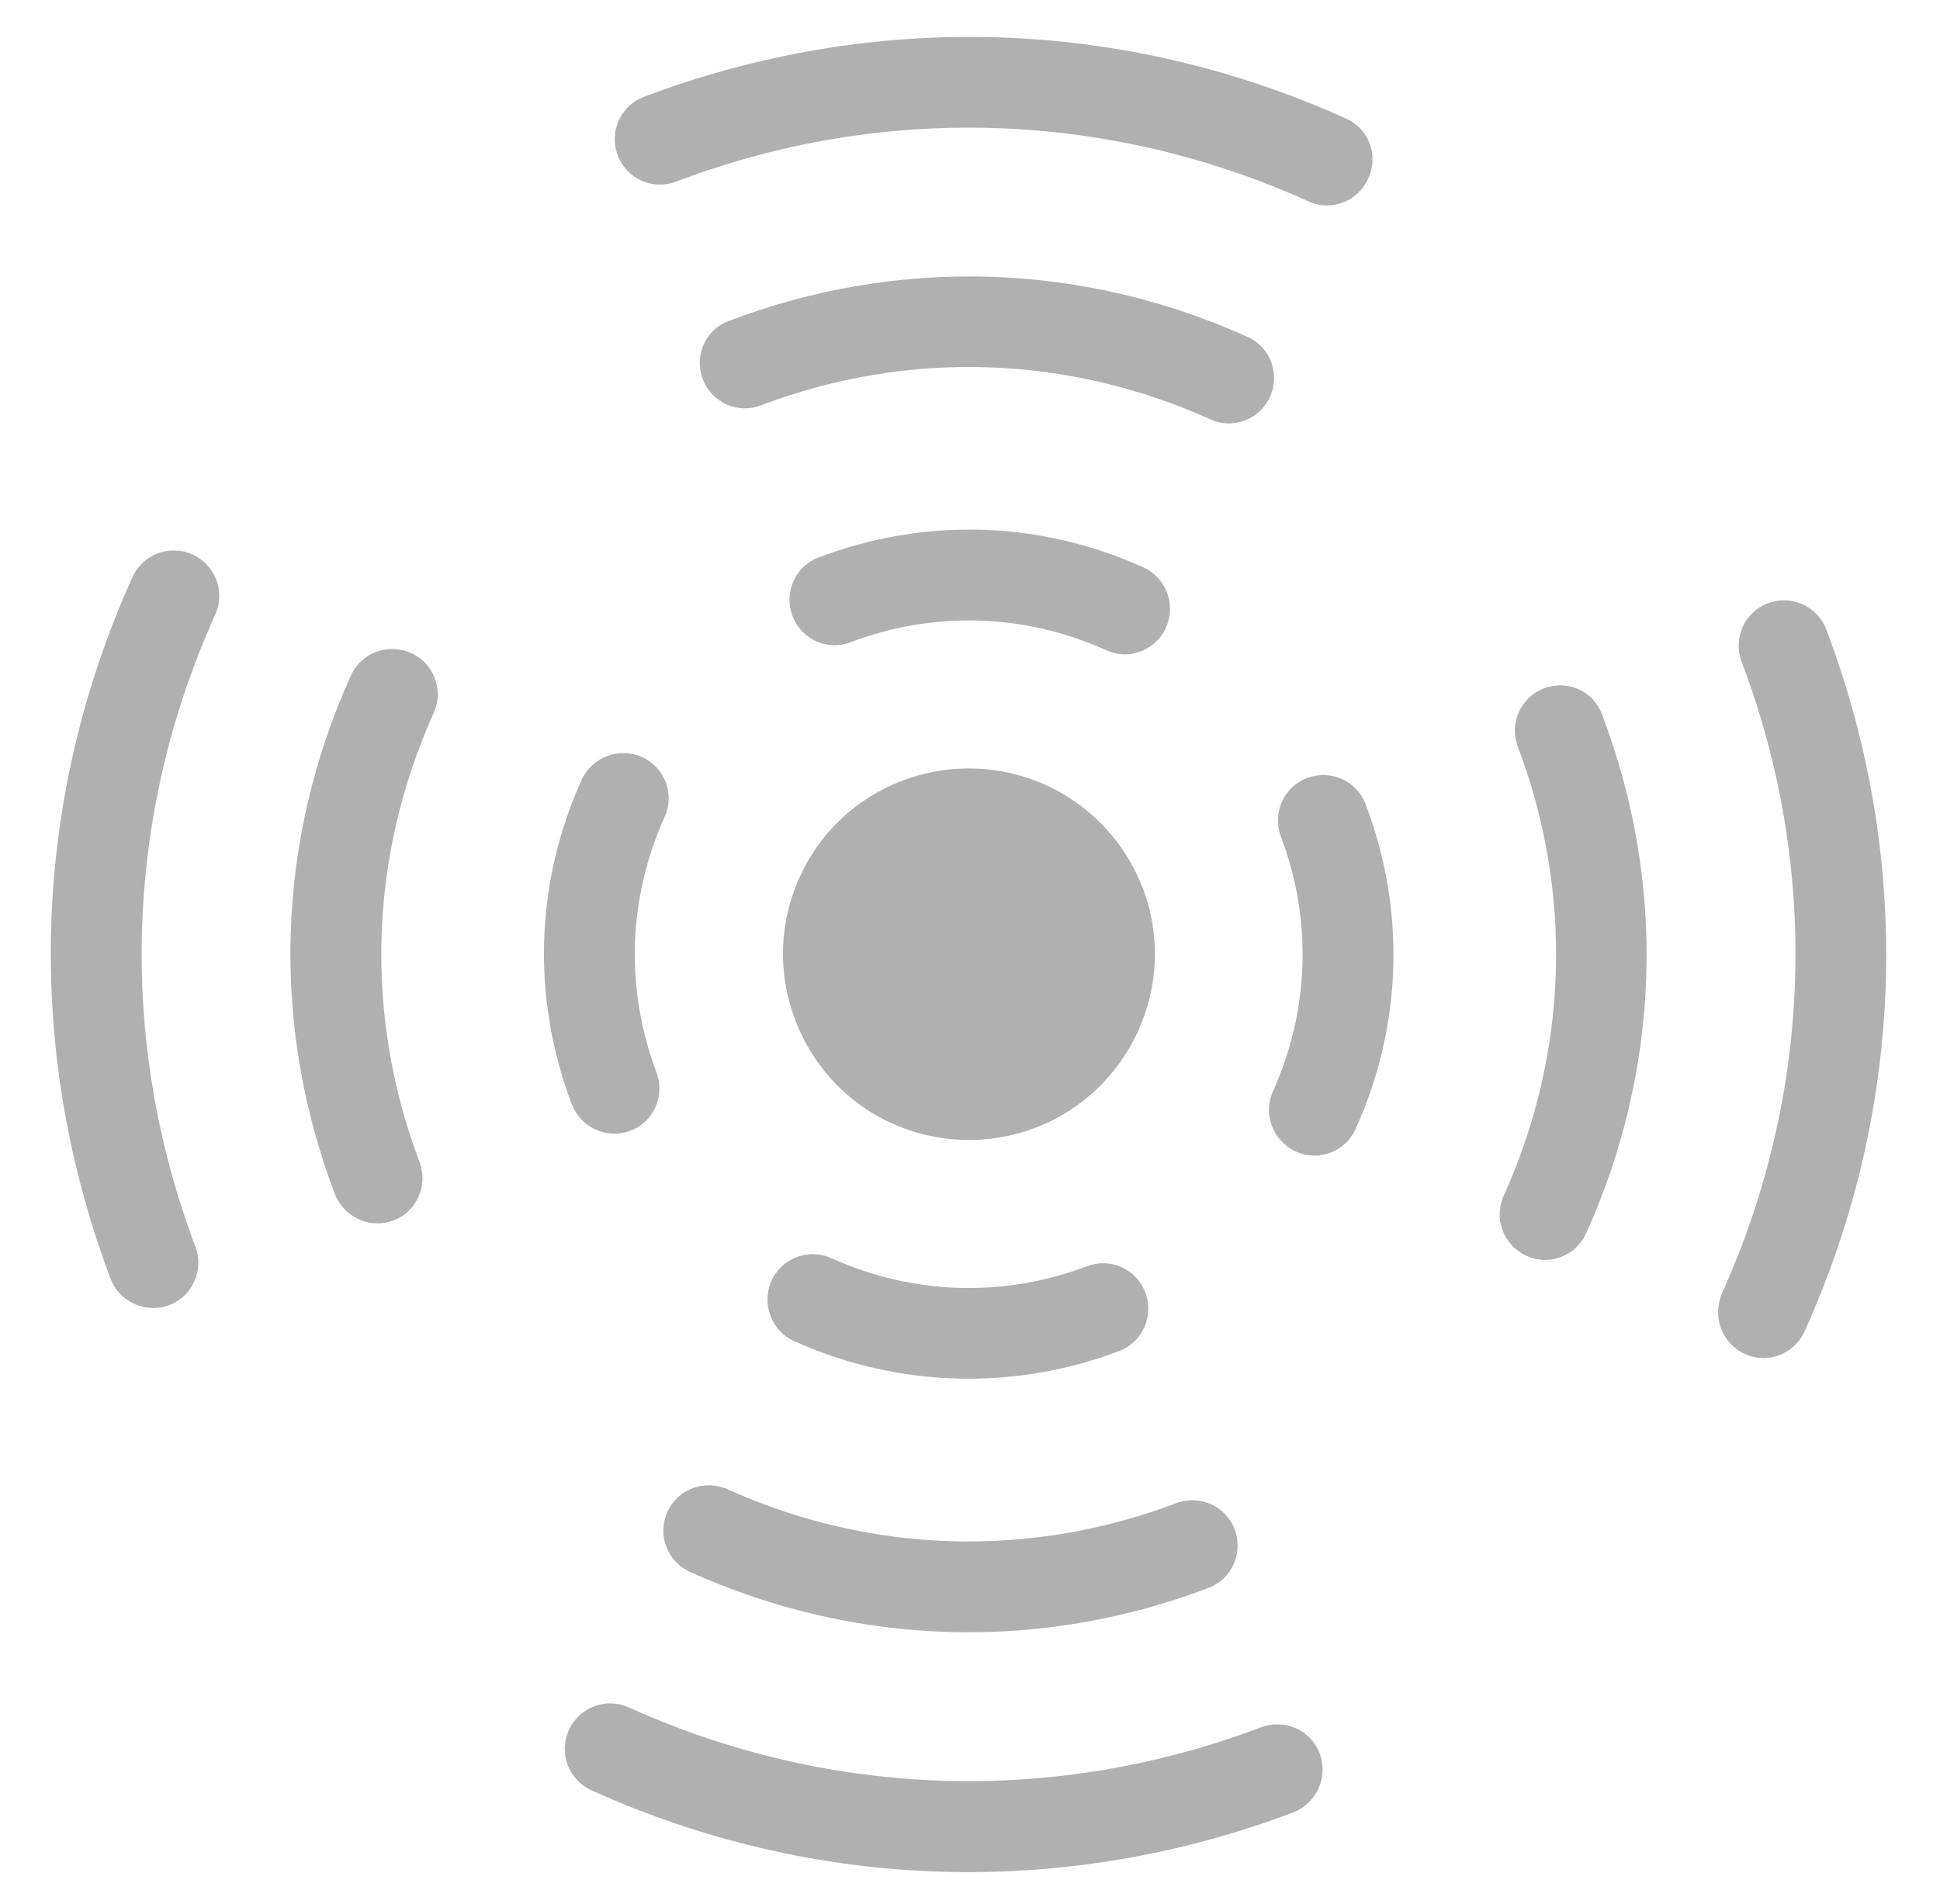 <?xml version="1.0" encoding="UTF-8"?>
<svg xmlns="http://www.w3.org/2000/svg" width="54" height="53" viewBox="0 0 54 53" fill="none">
  <path d="M36.071 32.057C36.231 32.132 36.391 32.167 36.553 32.171C37.048 32.185 37.52 31.905 37.735 31.426C39.036 28.551 39.134 25.341 38.012 22.39C37.767 21.737 37.039 21.414 36.385 21.659C35.732 21.904 35.409 22.632 35.654 23.286C36.53 25.603 36.451 28.127 35.429 30.393C35.15 31.022 35.432 31.767 36.071 32.057Z" fill="#636363" fill-opacity="0.5"></path>
  <path d="M16.193 21.704C14.892 24.579 14.794 27.789 15.916 30.74C16.105 31.23 16.561 31.546 17.066 31.559C17.227 31.564 17.389 31.538 17.543 31.481C18.196 31.236 18.519 30.508 18.274 29.854C17.398 27.537 17.477 25.013 18.498 22.747C18.789 22.108 18.506 21.363 17.867 21.073C17.228 20.793 16.483 21.076 16.193 21.704Z" fill="#636363" fill-opacity="0.5"></path>
  <path d="M42.98 19.161C42.327 19.406 42.004 20.135 42.249 20.788C43.794 24.872 43.653 29.314 41.857 33.286C41.566 33.925 41.849 34.67 42.488 34.96C42.648 35.035 42.808 35.07 42.97 35.075C43.465 35.088 43.937 34.808 44.152 34.329C46.228 29.737 46.388 24.609 44.597 19.902C44.362 19.239 43.633 18.916 42.98 19.161Z" fill="#636363" fill-opacity="0.5"></path>
  <path d="M11.439 18.18C10.8 17.89 10.055 18.172 9.764 18.811C7.689 23.402 7.529 28.531 9.32 33.238C9.508 33.728 9.975 34.044 10.469 34.057C10.631 34.062 10.793 34.036 10.947 33.979C11.6 33.734 11.923 33.005 11.678 32.352C10.133 28.268 10.274 23.837 12.07 19.854C12.36 19.215 12.078 18.46 11.439 18.18Z" fill="#636363" fill-opacity="0.5"></path>
  <path d="M48.568 37.692C48.727 37.767 48.888 37.802 49.05 37.807C49.544 37.82 50.017 37.54 50.232 37.061C53.039 30.843 53.248 23.907 50.836 17.526C50.591 16.873 49.863 16.55 49.209 16.795C48.556 17.04 48.233 17.768 48.478 18.422C50.655 24.169 50.454 30.418 47.926 36.018C47.656 36.667 47.939 37.413 48.568 37.692Z" fill="#636363" fill-opacity="0.5"></path>
  <path d="M4.23 36.413C4.392 36.417 4.554 36.392 4.707 36.335C5.361 36.09 5.684 35.361 5.439 34.708C3.272 28.96 3.463 22.711 5.99 17.112C6.28 16.473 5.998 15.728 5.359 15.438C4.72 15.147 3.975 15.43 3.685 16.069C0.878 22.287 0.668 29.223 3.08 35.604C3.269 36.094 3.736 36.4 4.23 36.413Z" fill="#636363" fill-opacity="0.5"></path>
  <path d="M31.826 15.795C28.951 14.494 25.74 14.397 22.789 15.519C22.135 15.764 21.812 16.492 22.057 17.146C22.302 17.799 23.031 18.132 23.684 17.877C26.002 17 28.526 17.079 30.792 18.101C30.952 18.176 31.113 18.211 31.274 18.215C31.769 18.229 32.242 17.949 32.457 17.47C32.737 16.831 32.464 16.085 31.826 15.795Z" fill="#636363" fill-opacity="0.5"></path>
  <path d="M22.103 37.335C23.561 37.991 25.097 38.336 26.642 38.378C28.157 38.419 29.69 38.168 31.15 37.612C31.803 37.367 32.126 36.638 31.881 35.985C31.637 35.331 30.908 34.998 30.254 35.253C27.936 36.13 25.412 36.051 23.146 35.029C22.508 34.739 21.762 35.022 21.472 35.66C21.192 36.299 21.474 37.055 22.103 37.335Z" fill="#636363" fill-opacity="0.5"></path>
  <path d="M34.72 9.377C30.128 7.302 24.999 7.142 20.291 8.933C19.638 9.168 19.315 9.897 19.56 10.55C19.805 11.204 20.534 11.537 21.187 11.282C25.272 9.736 29.704 9.877 33.687 11.673C33.846 11.748 34.007 11.783 34.169 11.787C34.664 11.801 35.136 11.521 35.351 11.041C35.641 10.413 35.359 9.657 34.72 9.377Z" fill="#636363" fill-opacity="0.5"></path>
  <path d="M18.577 42.089C18.287 42.727 18.57 43.472 19.209 43.763C21.524 44.806 23.985 45.368 26.449 45.435C28.872 45.501 31.308 45.093 33.637 44.207C34.29 43.962 34.613 43.233 34.368 42.58C34.123 41.926 33.395 41.603 32.741 41.848C28.657 43.394 24.224 43.253 20.242 41.457C19.613 41.177 18.857 41.46 18.577 42.089Z" fill="#636363" fill-opacity="0.5"></path>
  <path d="M37.462 3.299C31.243 0.492 24.306 0.283 17.925 2.695C17.271 2.94 16.948 3.669 17.193 4.322C17.438 4.976 18.167 5.309 18.82 5.054C24.569 2.877 30.819 3.077 36.419 5.604C36.578 5.679 36.739 5.714 36.901 5.719C37.395 5.732 37.868 5.452 38.083 4.973C38.384 4.324 38.101 3.579 37.462 3.299Z" fill="#636363" fill-opacity="0.5"></path>
  <path d="M36.734 48.818C36.489 48.164 35.76 47.841 35.107 48.086C29.358 50.263 23.108 50.063 17.508 47.536C16.87 47.245 16.124 47.528 15.834 48.167C15.544 48.806 15.826 49.551 16.465 49.841C19.599 51.26 22.924 52.018 26.266 52.109C29.548 52.198 32.837 51.652 36.002 50.455C36.646 50.199 36.979 49.471 36.734 48.818Z" fill="#636363" fill-opacity="0.5"></path>
  <path d="M27.105 21.395C26.428 21.377 25.768 21.49 25.135 21.726C23.839 22.216 22.812 23.178 22.252 24.436C21.682 25.693 21.644 27.107 22.134 28.393C22.878 30.364 24.722 31.677 26.832 31.735C27.509 31.753 28.169 31.64 28.802 31.404C31.467 30.396 32.822 27.402 31.814 24.737C31.059 22.766 29.215 21.453 27.105 21.395Z" fill="#636363" fill-opacity="0.5"></path>
</svg>
